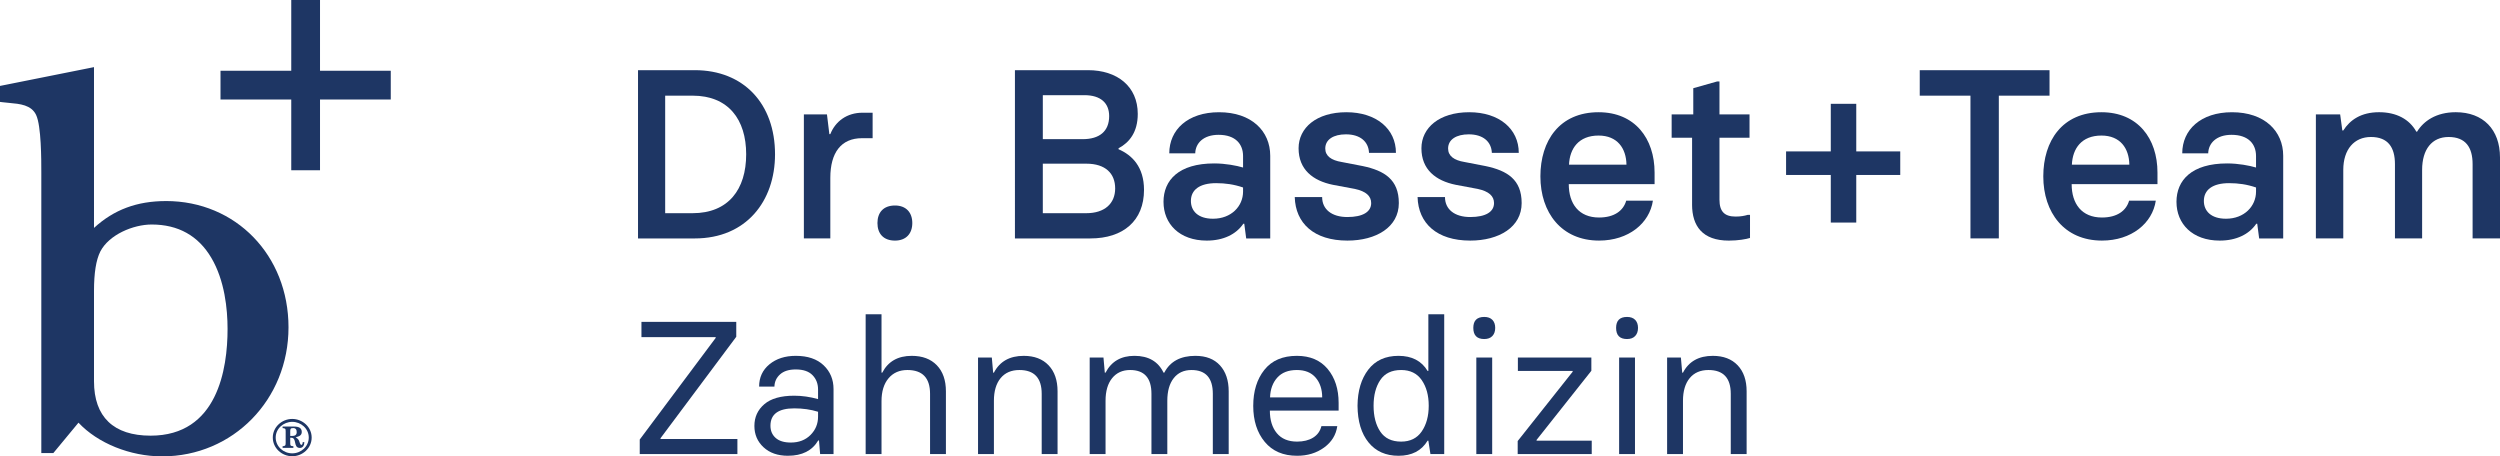 <svg xmlns="http://www.w3.org/2000/svg" id="Ebene_2" viewBox="0 0 292.799 53.451"><defs><style>.cls-1{fill:#1e3664;stroke-width:0px;}</style></defs><g id="Ebene_1-2"><path class="cls-1" d="M74.926,53.181v-1.703l8.894-11.902v-.089h-8.694v-1.792h11.105v1.748l-8.871,11.88v.089h9.004v1.77h-11.438Z"></path><path class="cls-1" d="M92.292,53.38c-1.194,0-2.149-.332-2.865-.996-.716-.663-1.073-1.496-1.073-2.499,0-1.032.387-1.881,1.162-2.545.774-.663,1.943-.995,3.506-.995.915,0,1.844.133,2.788.398v-1.129c0-.678-.218-1.238-.653-1.681s-1.087-.664-1.958-.664c-.796,0-1.409.192-1.836.575-.428.384-.649.863-.664,1.438h-1.792c0-1.077.402-1.947,1.206-2.611.804-.663,1.833-.995,3.086-.995,1.401,0,2.489.369,3.263,1.106.774.737,1.161,1.667,1.161,2.787v7.61h-1.571l-.132-1.593h-.089c-.708,1.194-1.888,1.792-3.54,1.792ZM92.624,51.831c.943,0,1.71-.295,2.301-.885.589-.59.885-1.306.885-2.146v-.575c-.855-.266-1.785-.398-2.788-.398-1.858,0-2.787.679-2.787,2.035,0,.59.202,1.065.608,1.427s.999.542,1.781.542Z"></path><path class="cls-1" d="M101.385,53.181v-16.371h1.858v6.836h.088c.678-1.312,1.829-1.969,3.451-1.969,1.253,0,2.234.369,2.942,1.106.708.737,1.062,1.755,1.062,3.053v7.345h-1.858v-7.058c0-1.857-.885-2.787-2.655-2.787-.929,0-1.667.324-2.212.974-.546.649-.818,1.541-.818,2.677v6.194h-1.858Z"></path><path class="cls-1" d="M114.547,53.181v-11.305h1.615l.155,1.77h.089c.678-1.312,1.843-1.969,3.495-1.969,1.239,0,2.208.369,2.909,1.106.7.737,1.051,1.755,1.051,3.053v7.345h-1.858v-7.058c0-1.857-.87-2.787-2.61-2.787-.944,0-1.678.317-2.201.951-.524.635-.785,1.52-.785,2.655v6.238h-1.858Z"></path><path class="cls-1" d="M140.01,41.677c1.239,0,2.197.373,2.876,1.117.678.745,1.018,1.759,1.018,3.042v7.345h-1.858v-7.058c0-1.857-.834-2.787-2.5-2.787-.885,0-1.578.317-2.079.951-.502.635-.752,1.52-.752,2.655v6.238h-1.858v-7.058c0-1.857-.834-2.787-2.5-2.787-.885,0-1.586.317-2.102.951-.516.635-.774,1.52-.774,2.655v6.238h-1.858v-11.305h1.615l.155,1.77h.089c.678-1.312,1.806-1.969,3.385-1.969,1.637,0,2.772.656,3.407,1.969h.088c.678-1.312,1.895-1.969,3.65-1.969Z"></path><path class="cls-1" d="M151.912,53.38c-1.623,0-2.884-.542-3.783-1.626-.9-1.084-1.35-2.489-1.35-4.215s.435-3.134,1.306-4.226c.87-1.091,2.138-1.637,3.805-1.637,1.549,0,2.75.513,3.606,1.537.855,1.025,1.283,2.35,1.283,3.972v.907h-8.053c0,1.105.273,1.987.819,2.644.545.656,1.334.984,2.367.984.752,0,1.379-.155,1.88-.465.501-.31.826-.76.973-1.35h1.858c-.147,1.033-.664,1.869-1.548,2.511-.885.642-1.939.963-3.164.963ZM148.749,46.544h6.106c0-.943-.254-1.715-.763-2.312-.509-.598-1.243-.896-2.202-.896-1.003,0-1.77.299-2.301.896-.531.597-.811,1.368-.84,2.312Z"></path><path class="cls-1" d="M163.792,53.38c-1.49,0-2.659-.52-3.506-1.56-.848-1.04-1.28-2.475-1.294-4.303.015-1.74.435-3.149,1.261-4.226.826-1.076,2.005-1.615,3.54-1.615,1.563,0,2.699.59,3.407,1.77h.088v-6.637h1.858v16.371h-1.615l-.243-1.57h-.088c-.708,1.18-1.844,1.77-3.407,1.77ZM164.102,51.721c1.062,0,1.866-.398,2.412-1.194.545-.797.818-1.8.818-3.009,0-1.21-.273-2.209-.818-2.998-.546-.789-1.35-1.184-2.412-1.184-1.106,0-1.921.391-2.444,1.173-.524.781-.785,1.784-.785,3.009,0,1.238.261,2.249.785,3.03.523.782,1.338,1.173,2.444,1.173Z"></path><path class="cls-1" d="M173.836,39.708c-.856,0-1.283-.435-1.283-1.306,0-.854.427-1.283,1.283-1.283.413,0,.729.115.951.343.221.229.331.542.331.94s-.11.716-.331.951c-.222.236-.539.354-.951.354ZM172.906,53.181v-11.305h1.858v11.305h-1.858Z"></path><path class="cls-1" d="M177.751,53.181v-1.526l6.438-8.119v-.089h-6.415v-1.57h8.605v1.549l-6.415,8.097v.089h6.459v1.57h-8.672Z"></path><path class="cls-1" d="M190.56,39.708c-.855,0-1.283-.435-1.283-1.306,0-.854.428-1.283,1.283-1.283.413,0,.73.115.951.343.222.229.332.542.332.94s-.11.716-.332.951c-.221.236-.538.354-.951.354ZM189.631,53.181v-11.305h1.858v11.305h-1.858Z"></path><path class="cls-1" d="M195.251,53.181v-11.305h1.615l.154,1.77h.089c.678-1.312,1.843-1.969,3.495-1.969,1.239,0,2.209.369,2.909,1.106s1.051,1.755,1.051,3.053v7.345h-1.858v-7.058c0-1.857-.87-2.787-2.61-2.787-.944,0-1.678.317-2.201.951-.523.635-.785,1.52-.785,2.655v6.238h-1.858Z"></path><path class="cls-1" d="M74.724,8.218h6.644c5.743,0,9.403,3.941,9.403,9.854,0,5.49-3.378,9.854-9.403,9.854h-6.644V8.218ZM81.114,24.969c4.194,0,6.278-2.787,6.278-6.897,0-4.082-2.084-6.869-6.278-6.869h-3.209v13.767h3.209Z"></path><path class="cls-1" d="M94.15,13.398h2.703l.281,2.309h.113c.591-1.492,1.942-2.506,3.772-2.506h1.182v2.984h-1.238c-2.449,0-3.716,1.688-3.716,4.645v7.095h-3.098v-14.526Z"></path><path class="cls-1" d="M102.766,26.123c0-1.238.703-2.055,2.055-2.055,1.295,0,2.027.816,2.027,2.055s-.732,2.055-2.027,2.055c-1.352,0-2.055-.816-2.055-2.055Z"></path><path class="cls-1" d="M118.868,8.218h8.559c3.406,0,5.827,1.887,5.827,5.124,0,2.14-.985,3.351-2.252,4.025v.113c1.576.676,2.984,2.055,2.984,4.758,0,3.604-2.421,5.687-6.278,5.687h-8.84V8.218ZM126.808,16.298c1.942,0,3.097-.901,3.097-2.703,0-1.52-.985-2.449-2.9-2.449h-4.87v5.152h4.674ZM127.23,24.969c2.14,0,3.378-1.126,3.378-2.899,0-1.746-1.126-2.9-3.378-2.9h-5.096v5.8h5.096Z"></path><path class="cls-1" d="M136.268,23.645c0-2.533,1.773-4.504,5.94-4.504,1.323,0,2.618.253,3.378.479v-1.352c0-1.352-.844-2.478-2.871-2.478-1.773,0-2.703.985-2.73,2.168h-3.041c0-2.759,2.168-4.814,5.828-4.814,3.828,0,5.996,2.225,5.996,5.096v9.685h-2.815l-.225-1.718h-.113c-.845,1.239-2.337,1.971-4.279,1.971-3.209,0-5.067-1.971-5.067-4.532ZM145.586,22.436v-.479c-1.069-.365-2.083-.506-3.152-.506-1.942,0-2.956.788-2.956,2.083,0,1.183.845,2.083,2.59,2.083,2.14,0,3.519-1.464,3.519-3.181Z"></path><path class="cls-1" d="M151.639,23.083h3.21c0,1.436,1.126,2.336,2.956,2.336,1.829,0,2.787-.619,2.787-1.633,0-.816-.592-1.379-1.915-1.661l-2.562-.479c-2.365-.479-4.025-1.802-4.025-4.279,0-2.393,2.083-4.223,5.602-4.223,3.491,0,5.8,1.942,5.8,4.758h-3.153c-.056-1.323-1.041-2.168-2.702-2.168-1.437,0-2.422.592-2.422,1.661,0,.873.704,1.38,1.915,1.577l2.478.479c2.533.534,4.223,1.576,4.223,4.335,0,2.815-2.646,4.392-6.024,4.392-3.913,0-6.081-2.026-6.166-5.095Z"></path><path class="cls-1" d="M166.026,23.083h3.21c0,1.436,1.126,2.336,2.956,2.336,1.829,0,2.788-.619,2.788-1.633,0-.816-.592-1.379-1.916-1.661l-2.562-.479c-2.365-.479-4.025-1.802-4.025-4.279,0-2.393,2.083-4.223,5.602-4.223,3.491,0,5.799,1.942,5.799,4.758h-3.152c-.057-1.323-1.042-2.168-2.703-2.168-1.437,0-2.422.592-2.422,1.661,0,.873.704,1.38,1.915,1.577l2.478.479c2.533.534,4.222,1.576,4.222,4.335,0,2.815-2.646,4.392-6.024,4.392-3.913,0-6.081-2.026-6.166-5.095Z"></path><path class="cls-1" d="M180.411,20.661c0-4.166,2.225-7.517,6.814-7.517,4.25,0,6.559,3.069,6.559,7.066v1.352h-10.051c0,2.309,1.184,3.913,3.547,3.913,1.775,0,2.844-.788,3.182-1.971h3.125c-.395,2.646-2.844,4.673-6.307,4.673-4.42,0-6.869-3.293-6.869-7.517ZM190.491,19.282c-.029-1.915-1.07-3.406-3.266-3.406-2.338,0-3.379,1.52-3.463,3.406h6.729Z"></path><path class="cls-1" d="M198.176,23.955v-7.826h-2.393v-2.73h2.533v-3.069l2.787-.788h.281v3.857h3.52v2.73h-3.52v7.264c0,1.379.592,1.971,1.887,1.971.592,0,1.043-.085,1.408-.197h.281v2.702c-.451.141-1.379.31-2.477.31-3.098,0-4.309-1.717-4.309-4.223Z"></path><path class="cls-1" d="M214.421,20.492h-5.236v-2.759h5.236v-5.574h2.984v5.574h5.152v2.759h-5.152v5.574h-2.984v-5.574Z"></path><path class="cls-1" d="M230.778,11.202h-5.939v-2.984h15.201v2.984h-5.939v16.723h-3.322V11.202Z"></path><path class="cls-1" d="M239.309,20.661c0-4.166,2.225-7.517,6.812-7.517,4.252,0,6.561,3.069,6.561,7.066v1.352h-10.051c0,2.309,1.182,3.913,3.547,3.913,1.773,0,2.844-.788,3.182-1.971h3.125c-.395,2.646-2.844,4.673-6.307,4.673-4.42,0-6.869-3.293-6.869-7.517ZM249.387,19.282c-.027-1.915-1.07-3.406-3.266-3.406-2.336,0-3.379,1.52-3.463,3.406h6.729Z"></path><path class="cls-1" d="M254.907,23.645c0-2.533,1.773-4.504,5.939-4.504,1.324,0,2.619.253,3.379.479v-1.352c0-1.352-.844-2.478-2.871-2.478-1.773,0-2.703.985-2.73,2.168h-3.041c0-2.759,2.168-4.814,5.828-4.814,3.828,0,5.996,2.225,5.996,5.096v9.685h-2.816l-.225-1.718h-.113c-.844,1.239-2.336,1.971-4.279,1.971-3.209,0-5.066-1.971-5.066-4.532ZM264.225,22.436v-.479c-1.07-.365-2.084-.506-3.152-.506-1.943,0-2.957.788-2.957,2.083,0,1.183.846,2.083,2.59,2.083,2.141,0,3.52-1.464,3.52-3.181Z"></path><path class="cls-1" d="M292.799,18.437v9.487h-3.209v-8.699c0-1.971-.816-3.181-2.814-3.181-1.943,0-3.098,1.436-3.098,3.856v8.023h-3.182v-8.699c0-1.971-.816-3.181-2.814-3.181-1.943,0-3.238,1.436-3.238,3.856v8.023h-3.209v-14.526h2.844l.254,1.886h.111c.789-1.238,2.084-2.14,4.195-2.14,2.027,0,3.547.816,4.363,2.28h.084c.76-1.238,2.225-2.28,4.533-2.28,3.209,0,5.18,2.027,5.18,5.293Z"></path><path class="cls-1" d="M11.009,34.081c0-2.116.242-3.626.736-4.617,1.022-1.984,3.864-3.169,6.021-3.169,3.105,0,5.454,1.311,6.981,3.896,1.574,2.664,1.905,6.005,1.905,8.34,0,4.666-1.17,12.494-9.015,12.494-4.336,0-6.628-2.199-6.628-6.367v-10.578ZM19.444,23.548c-3.396,0-6.098,1.003-8.435,3.145V7.862L0,10.063v1.871l.298.038c.248.032.507.055.774.08,1.275.115,2.592.233,3.155,1.405.612,1.284.612,5.259.612,6.754v32.853h1.407l2.946-3.561c2.257,2.409,6.051,3.947,9.8,3.947,8.299,0,14.798-6.639,14.798-15.112,0-8.433-6.169-14.792-14.346-14.792"></path><path class="cls-1" d="M34.332,50.136c-.301,0-.341.097-.341.37v.553h.205c.301,0,.554-.086.554-.437,0-.291-.098-.487-.419-.487M35.131,52.462c-.836,0-.31-1.195-1.031-1.195h-.108v.592c0,.362.031.362.37.409v.185h-1.265v-.185c.302-.031.36-.078.36-.39v-1.391c0-.313-.078-.313-.36-.351v-.185h1.188c.466,0,1.059.03,1.059.633,0,.439-.359.536-.71.625.157.097.293.224.381.388.068.135.127.506.282.506.135,0,.155-.224.155-.321h.194c0,.321-.145.68-.515.68M34.226,49.406c-1.023,0-1.937.791-1.937,1.839,0,1.051.905,1.85,1.937,1.85,1.03,0,1.936-.799,1.936-1.85,0-1.048-.915-1.839-1.936-1.839M34.226,53.435c-1.217,0-2.277-.954-2.277-2.19,0-1.233,1.07-2.179,2.277-2.179,1.206,0,2.276.945,2.276,2.179,0,1.236-1.061,2.19-2.276,2.19"></path><polygon class="cls-1" points="45.766 8.286 37.48 8.286 37.48 0 34.112 0 34.112 8.286 25.826 8.286 25.826 11.654 34.112 11.654 34.112 19.94 37.48 19.94 37.48 11.654 45.766 11.654 45.766 8.286"></polygon></g></svg>